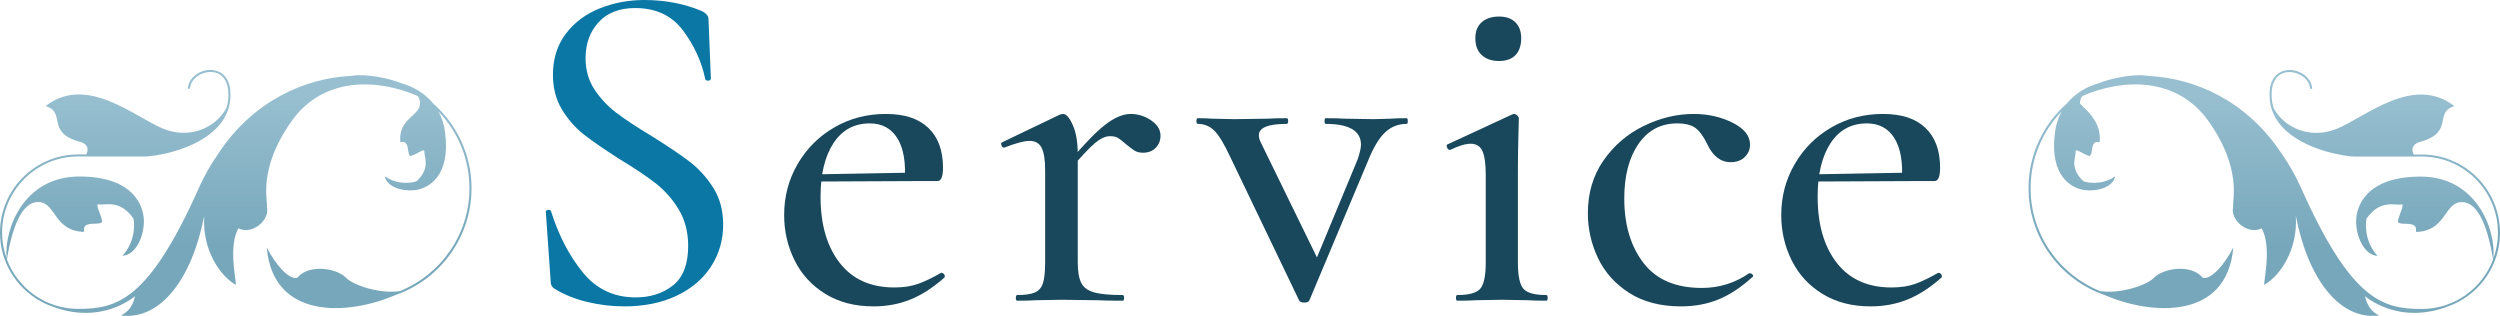 <?xml version="1.0" encoding="UTF-8"?>
<svg id="_レイヤー_2" data-name="レイヤー 2" xmlns="http://www.w3.org/2000/svg" xmlns:xlink="http://www.w3.org/1999/xlink" viewBox="0 0 528.76 66.79">
  <defs>
    <style>
      .cls-1 {
        fill: url(#_名称未設定グラデーション_6-2);
      }

      .cls-1, .cls-2, .cls-3, .cls-4 {
        stroke-width: 0px;
      }

      .cls-2 {
        fill: #0a77a5;
      }

      .cls-3 {
        fill: #19485c;
      }

      .cls-4 {
        fill: url(#_名称未設定グラデーション_6);
      }
    </style>
    <linearGradient id="_名称未設定グラデーション_6" data-name="名称未設定グラデーション 6" x1="2899.8" y1="3013.42" x2="2899.8" y2="3056.29" gradientTransform="translate(-2849.94 3076.44) scale(1 -1)" gradientUnits="userSpaceOnUse">
      <stop offset=".25" stop-color="#77a7bb"/>
      <stop offset="1" stop-color="#97bfd0"/>
    </linearGradient>
    <linearGradient id="_名称未設定グラデーション_6-2" data-name="名称未設定グラデーション 6" x1="-51.14" y1="3013.42" x2="-51.14" y2="3056.29" gradientTransform="translate(427.76 3076.44) rotate(-180)" xlink:href="#_名称未設定グラデーション_6"/>
  </defs>
  <g id="_レイヤー_1-2" data-name="レイヤー 1">
    <g>
      <g>
        <path class="cls-2" d="m125.75,18.95c1.27,1.9,2.8,3.53,4.6,4.9,1.8,1.37,4.3,3.02,7.5,4.95,3.33,2.07,5.98,3.85,7.95,5.35,1.97,1.5,3.65,3.35,5.05,5.55,1.4,2.2,2.1,4.8,2.1,7.8,0,3.27-.85,6.22-2.55,8.85-1.7,2.63-4.13,4.7-7.3,6.2-3.17,1.5-6.85,2.25-11.05,2.25-2.67,0-5.3-.32-7.9-.95-2.6-.63-4.87-1.55-6.8-2.75-.33-.2-.57-.43-.7-.7-.13-.27-.2-.67-.2-1.2l-1-14.3c-.07-.27.08-.43.45-.5.37-.07.58.03.65.3,1.6,5.07,3.83,9.37,6.7,12.9,2.87,3.53,6.6,5.3,11.2,5.3,3.13,0,5.77-.85,7.9-2.55,2.13-1.7,3.2-4.48,3.2-8.35,0-2.93-.67-5.5-2-7.7-1.33-2.2-2.97-4.05-4.9-5.55-1.93-1.5-4.5-3.22-7.7-5.15-3.13-2-5.62-3.72-7.45-5.15-1.83-1.43-3.38-3.2-4.65-5.3-1.27-2.1-1.9-4.55-1.9-7.35,0-3.4.92-6.3,2.75-8.7,1.83-2.4,4.23-4.18,7.2-5.35,2.97-1.17,6.08-1.75,9.35-1.75,4.4,0,8.43.77,12.1,2.3,1,.47,1.5,1.07,1.5,1.8l.5,12.5c0,.27-.18.42-.55.45-.37.03-.58-.08-.65-.35-.73-3.6-2.28-7-4.65-10.2-2.37-3.2-5.75-4.8-10.15-4.8-3.33,0-5.92,1-7.75,3-1.83,2-2.75,4.53-2.75,7.6,0,2.53.63,4.75,1.9,6.65Z"/>
        <path class="cls-3" d="m174.55,62.15c-2.87-1.77-5.03-4.13-6.5-7.1-1.47-2.97-2.2-6.15-2.2-9.55,0-3.93.95-7.53,2.85-10.8,1.9-3.27,4.48-5.85,7.75-7.75,3.27-1.9,6.9-2.85,10.9-2.85s6.93.98,9,2.95c2.07,1.97,3.1,4.78,3.1,8.45,0,1.87-.4,2.8-1.2,2.8h-6.9c.27-3.93-.25-6.95-1.55-9.05-1.3-2.1-3.25-3.15-5.85-3.15-3.27,0-5.82,1.38-7.65,4.15-1.83,2.77-2.75,6.55-2.75,11.35,0,5.87,1.35,10.53,4.05,14,2.7,3.47,6.55,5.2,11.55,5.2,1.93,0,3.6-.25,5-.75,1.4-.5,3.03-1.28,4.9-2.35h.1c.2,0,.38.12.55.35.17.23.18.45.05.65-2.4,2.13-4.8,3.68-7.2,4.65-2.4.97-5,1.45-7.8,1.45-3.93,0-7.33-.88-10.2-2.65Zm-3.4-25.25l22.4-.4v1.8l-22.3.1-.1-1.5Z"/>
        <path class="cls-3" d="m214.85,63c0-.4.1-.6.3-.6,1.67,0,2.92-.18,3.75-.55.83-.37,1.4-1.03,1.7-2,.3-.97.45-2.42.45-4.35v-19.5c0-2.2-.25-3.78-.75-4.75-.5-.97-1.35-1.45-2.55-1.45-1.13,0-2.9.47-5.3,1.4h-.2c-.2,0-.35-.17-.45-.5-.1-.33-.05-.53.15-.6l12.3-5.9.6-.1c.67,0,1.35.78,2.05,2.35.7,1.57,1.05,3.62,1.05,6.15v22.9c0,1.93.25,3.38.75,4.35.5.97,1.42,1.63,2.75,2,1.33.37,3.33.55,6,.55.2,0,.3.2.3.6s-.1.6-.3.6c-2.2,0-3.97-.03-5.3-.1l-7.6-.1-5.6.1c-.93.07-2.2.1-3.8.1-.2,0-.3-.2-.3-.6Zm18.75-36.5c2.03-1.6,3.88-2.4,5.55-2.4,1.53,0,2.97.45,4.3,1.35,1.33.9,2,1.98,2,3.25,0,1-.33,1.85-1,2.55-.67.7-1.57,1.05-2.7,1.05-.73,0-1.33-.15-1.8-.45-.47-.3-1.07-.75-1.8-1.35-.67-.6-1.22-1.03-1.65-1.3-.43-.27-1.02-.4-1.75-.4-.93,0-1.98.48-3.15,1.45-1.17.97-3.12,3.05-5.85,6.25l-.6-1.1c3.6-4.33,6.42-7.3,8.45-8.9Z"/>
        <path class="cls-3" d="m297.75,25.6c0,.4-.07.6-.2.6-1.8,0-3.33.6-4.6,1.8-1.27,1.2-2.47,3.2-3.6,6l-12.4,29.5c-.13.33-.5.5-1.1.5s-.97-.17-1.1-.5l-14.5-30.2c-1.33-2.87-2.48-4.77-3.45-5.7-.97-.93-2.12-1.4-3.45-1.4-.2,0-.3-.2-.3-.6s.1-.6.3-.6c1.27,0,2.27.03,3,.1l4.7.1,7-.1c1-.07,2.37-.1,4.1-.1.2,0,.3.2.3.6s-.1.6-.3.6c-3.93,0-5.9.8-5.9,2.4,0,.47.13.97.4,1.5l12.6,25.8-3.6,5.5,11.5-27.7c.47-1.4.7-2.43.7-3.1,0-2.93-2.5-4.4-7.5-4.4-.13,0-.2-.2-.2-.6s.07-.6.2-.6c1.8,0,3.17.03,4.1.1l6,.1,3.7-.1c.73-.07,1.87-.1,3.4-.1.13,0,.2.2.2.6Z"/>
        <path class="cls-3" d="m307.94,63c0-.4.1-.6.3-.6,2.47,0,4.08-.45,4.85-1.35.77-.9,1.15-2.75,1.15-5.55v-18.5c0-2.33-.23-4.02-.7-5.05-.47-1.03-1.3-1.55-2.5-1.55-1.07,0-2.5.43-4.3,1.3h-.1c-.27,0-.47-.18-.6-.55-.13-.37-.07-.58.2-.65l13.6-6.3.4-.1c.2,0,.42.1.65.3.23.2.35.43.35.7,0,.47-.03,1.8-.1,4-.07,2.2-.1,4.8-.1,7.8v18.6c0,2.8.38,4.65,1.15,5.55.77.9,2.38,1.35,4.85,1.35.2,0,.3.2.3.6s-.1.6-.3.6c-1.6,0-2.9-.03-3.9-.1l-5.5-.1-5.5.1c-1,.07-2.3.1-3.9.1-.2,0-.3-.2-.3-.6Zm5.45-51.35c-.9-.83-1.35-2.02-1.35-3.55s.45-2.6,1.35-3.4c.9-.8,2.12-1.2,3.65-1.2s2.62.4,3.45,1.2c.83.8,1.25,1.93,1.25,3.4s-.4,2.72-1.2,3.55c-.8.83-1.97,1.25-3.5,1.25s-2.75-.42-3.65-1.25Z"/>
        <path class="cls-3" d="m344.59,61.95c-2.97-1.9-5.17-4.35-6.6-7.35-1.43-3-2.15-6.17-2.15-9.5,0-4.27,1.1-7.98,3.3-11.15,2.2-3.17,5.03-5.6,8.5-7.3,3.47-1.7,7-2.55,10.6-2.55,3,0,5.73.62,8.2,1.85,2.47,1.23,3.7,2.78,3.7,4.65,0,1-.37,1.87-1.1,2.6-.73.73-1.73,1.1-3,1.1-2.13,0-3.8-1.3-5-3.9-.73-1.53-1.53-2.63-2.4-3.3-.87-.67-2.17-1-3.9-1-3.47,0-6.2,1.45-8.2,4.35s-3,6.75-3,11.55c0,5.53,1.35,10.07,4.05,13.6,2.7,3.53,6.82,5.3,12.35,5.3,3.67,0,7-1.03,10-3.1h.2c.2,0,.38.1.55.3.17.2.15.37-.05.5-2.33,2.13-4.7,3.7-7.1,4.7-2.4,1-5.07,1.5-8,1.5-4.33,0-7.98-.95-10.95-2.85Z"/>
        <path class="cls-3" d="m385.44,62.15c-2.87-1.77-5.03-4.13-6.5-7.1-1.47-2.97-2.2-6.15-2.2-9.55,0-3.93.95-7.53,2.85-10.8,1.9-3.27,4.48-5.85,7.75-7.75,3.27-1.9,6.9-2.85,10.9-2.85s6.93.98,9,2.95c2.07,1.97,3.1,4.78,3.1,8.45,0,1.87-.4,2.8-1.2,2.8h-6.9c.27-3.93-.25-6.95-1.55-9.05-1.3-2.1-3.25-3.15-5.85-3.15-3.27,0-5.82,1.38-7.65,4.15-1.83,2.77-2.75,6.55-2.75,11.35,0,5.87,1.35,10.53,4.05,14,2.7,3.47,6.55,5.2,11.55,5.2,1.93,0,3.6-.25,5-.75,1.4-.5,3.03-1.28,4.9-2.35h.1c.2,0,.38.12.55.35.17.23.18.45.05.65-2.4,2.13-4.8,3.68-7.2,4.65-2.4.97-5,1.45-7.8,1.45-3.93,0-7.33-.88-10.2-2.65Zm-3.4-25.25l22.4-.4v1.8l-22.3.1-.1-1.5Z"/>
      </g>
      <g id="_アイコン用" data-name=" アイコン用">
        <path class="cls-4" d="m75.81,15.9c1.79,0,3.52.2,5.19.57,1.41.28,2.72.68,3.9,1.14,2.48.7,4.91,2.07,6.69,4.25,4.98,4.39,8.14,10.8,8.14,17.95,0,10.43-6.72,19.31-16.03,22.57-9.87,4.28-25.97,5.44-27.28-10.06,1.76,3.52,4.71,6.96,6.47,6.42,2.34-2.9,8.23-2.11,10.29,0,1.68,1.72,7.46,3.47,11.43,2.82,8.6-3.48,14.68-11.91,14.68-21.74,0-6.3-2.49-12.02-6.57-16.26.7,1.27,1.21,2.73,1.42,4.44,1.23,9.48-3.7,11.87-6.31,12.21-2.61.34-6-.62-6.44-2.92,3.02,2.09,6.19,1.25,6.7,1.06,3.07-2.84,1.58-5.17,1.67-6.34.05-.74-1.69.69-2.95,1-.56-.3-.38-1.68-.79-2.46-.51-.99-1.33-.22-1.35-.56-.47-4.98,4.17-5.4,4.17-8.16,0-.56-.16-1.06-.46-1.5-8.54-3.78-20.01-4.09-26.65,5.21-7.35,10.29-5,17.06-5.29,18.24.74,2.61-3.02,6.03-6.03,4.51-2.06,3.82-.58,10.2-.51,11.96-3.24-1.77-7.19-7.3-6.7-14.61-2.63,13.53-9.38,22.16-17.64,21.08,2.64-1.18,2.98-4.08,2.98-4.08,0,0-7.15,6.43-18.08,1.95-.18-.07-.34-.14-.5-.2-.04-.03-.14-.05-.14-.05h.01C4.03,61.73,0,55.94,0,49.21c0-9.13,7.42-16.55,16.55-16.55h1.69c.31-.6.83-2.09-1.41-2.69-7.2-1.96-2.75-6.27-7.2-7.53,8.65-6.73,18.72,2.21,24.79,4.74,5.56,2.33,11.13-.05,13.46-4.31.38-1.18.5-2.45.38-3.79-.24-2.42-1.64-3.86-3.76-3.86h-.05c-1.94.03-4.13,1.39-4.28,3.56l-.45-.03c.18-2.41,2.57-3.94,4.71-3.97h.05c1.84,0,3.9,1.11,4.22,4.25.28,2.94-.6,5.55-2.59,7.74-4.7,5.16-13.81,6.32-15.29,6.32h-2.22c-1.07.01-2.27.01-3.47,0h-8.58c-8.88,0-16.11,7.23-16.11,16.11,0,1.91.34,3.75.95,5.46-.54-6.46,3.79-17.33,15.37-17.33s13.67,6.3,13.67,9.49-1.69,7.11-4.52,7.28c2.98-3.32,2.46-7.24,2.32-7.89-2.94-4.14-5.97-2.72-7.35-2.99-.89-.18.57,2.14.73,3.71-.46.61-2.07.19-3.09.56-1.27.46-.47,1.56-.88,1.54-6.07-.22-5.85-5.84-9.15-6.28-3.28-.43-5.7,3.9-7.03,12.13,2.3,6.11,8.19,10.45,15.08,10.45,8.26,0,14.93-1.84,25.54-25.62,1.18-2.63,2.52-4.97,3.98-7.05,7.53-11.55,18.64-16.08,27.99-16.6,1.08-.14,1.76-.16,1.76-.16h0Z"/>
      </g>
      <g id="_アイコン用-2" data-name=" アイコン用">
        <path class="cls-1" d="m452.95,15.92s.68.03,1.76.16c9.34.51,20.46,5.05,27.99,16.6,1.46,2.09,2.8,4.43,3.98,7.05,10.6,23.78,17.28,25.62,25.54,25.62,6.89,0,12.78-4.35,15.08-10.45-1.33-8.23-3.75-12.56-7.03-12.13-3.3.45-3.09,6.07-9.15,6.28-.41.01.39-1.08-.88-1.54-1.02-.37-2.63.05-3.09-.56.16-1.57,1.62-3.89.73-3.71-1.38.27-4.41-1.15-7.35,2.99-.15.65-.66,4.58,2.32,7.89-2.83-.18-4.52-4.08-4.52-7.28s2.1-9.49,13.67-9.49c11.58,0,15.91,10.87,15.37,17.33.61-1.71.95-3.55.95-5.46,0-8.88-7.23-16.11-16.11-16.11h-8.58c-1.19.01-2.4.01-3.47,0h-2.22c-1.48,0-10.59-1.16-15.29-6.32-1.99-2.19-2.87-4.81-2.59-7.74.32-3.14,2.38-4.25,4.22-4.25h.05c2.14.03,4.54,1.56,4.71,3.97l-.45.03c-.15-2.17-2.34-3.53-4.28-3.56h-.05c-2.13,0-3.52,1.44-3.76,3.86-.12,1.34,0,2.61.38,3.79,2.33,4.25,7.89,6.63,13.46,4.31,6.07-2.53,16.14-11.47,24.79-4.74-4.45,1.26,0,5.56-7.2,7.53-2.23.61-1.72,2.1-1.41,2.69h1.69c9.13,0,16.55,7.42,16.55,16.55,0,6.73-4.03,12.52-9.82,15.11h.01s-.09.03-.14.05c-.16.07-.32.14-.5.2-10.93,4.48-18.08-1.95-18.08-1.95,0,0,.34,2.9,2.98,4.08-8.26,1.08-15.02-7.55-17.64-21.08.49,7.31-3.47,12.84-6.7,14.61.07-1.76,1.54-8.14-.51-11.96-3.01,1.52-6.77-1.9-6.03-4.51-.3-1.18,2.06-7.95-5.29-18.24-6.63-9.3-18.1-8.99-26.65-5.21-.3.45-.46.95-.46,1.5s4.64,3.18,4.17,8.16c-.03.34-.84-.43-1.35.56-.41.79-.23,2.17-.79,2.46-1.26-.31-3.01-1.75-2.95-1,.08,1.16-1.41,3.49,1.67,6.34.51.19,3.68,1.03,6.7-1.06-.45,2.3-3.83,3.26-6.44,2.92-2.61-.34-7.54-2.73-6.31-12.21.22-1.71.72-3.17,1.42-4.44-4.08,4.24-6.57,9.96-6.57,16.26,0,9.83,6.08,18.26,14.68,21.74,3.97.65,9.75-1.1,11.43-2.82,2.06-2.11,7.95-2.9,10.29,0,1.76.54,4.71-2.9,6.47-6.42-1.31,15.5-17.41,14.34-27.28,10.06-9.32-3.26-16.03-12.14-16.03-22.57,0-7.15,3.15-13.57,8.14-17.95,1.77-2.18,4.21-3.55,6.69-4.25,1.18-.46,2.49-.85,3.9-1.14,1.67-.37,3.4-.57,5.19-.57h0Z"/>
      </g>
    </g>
  </g>
</svg>